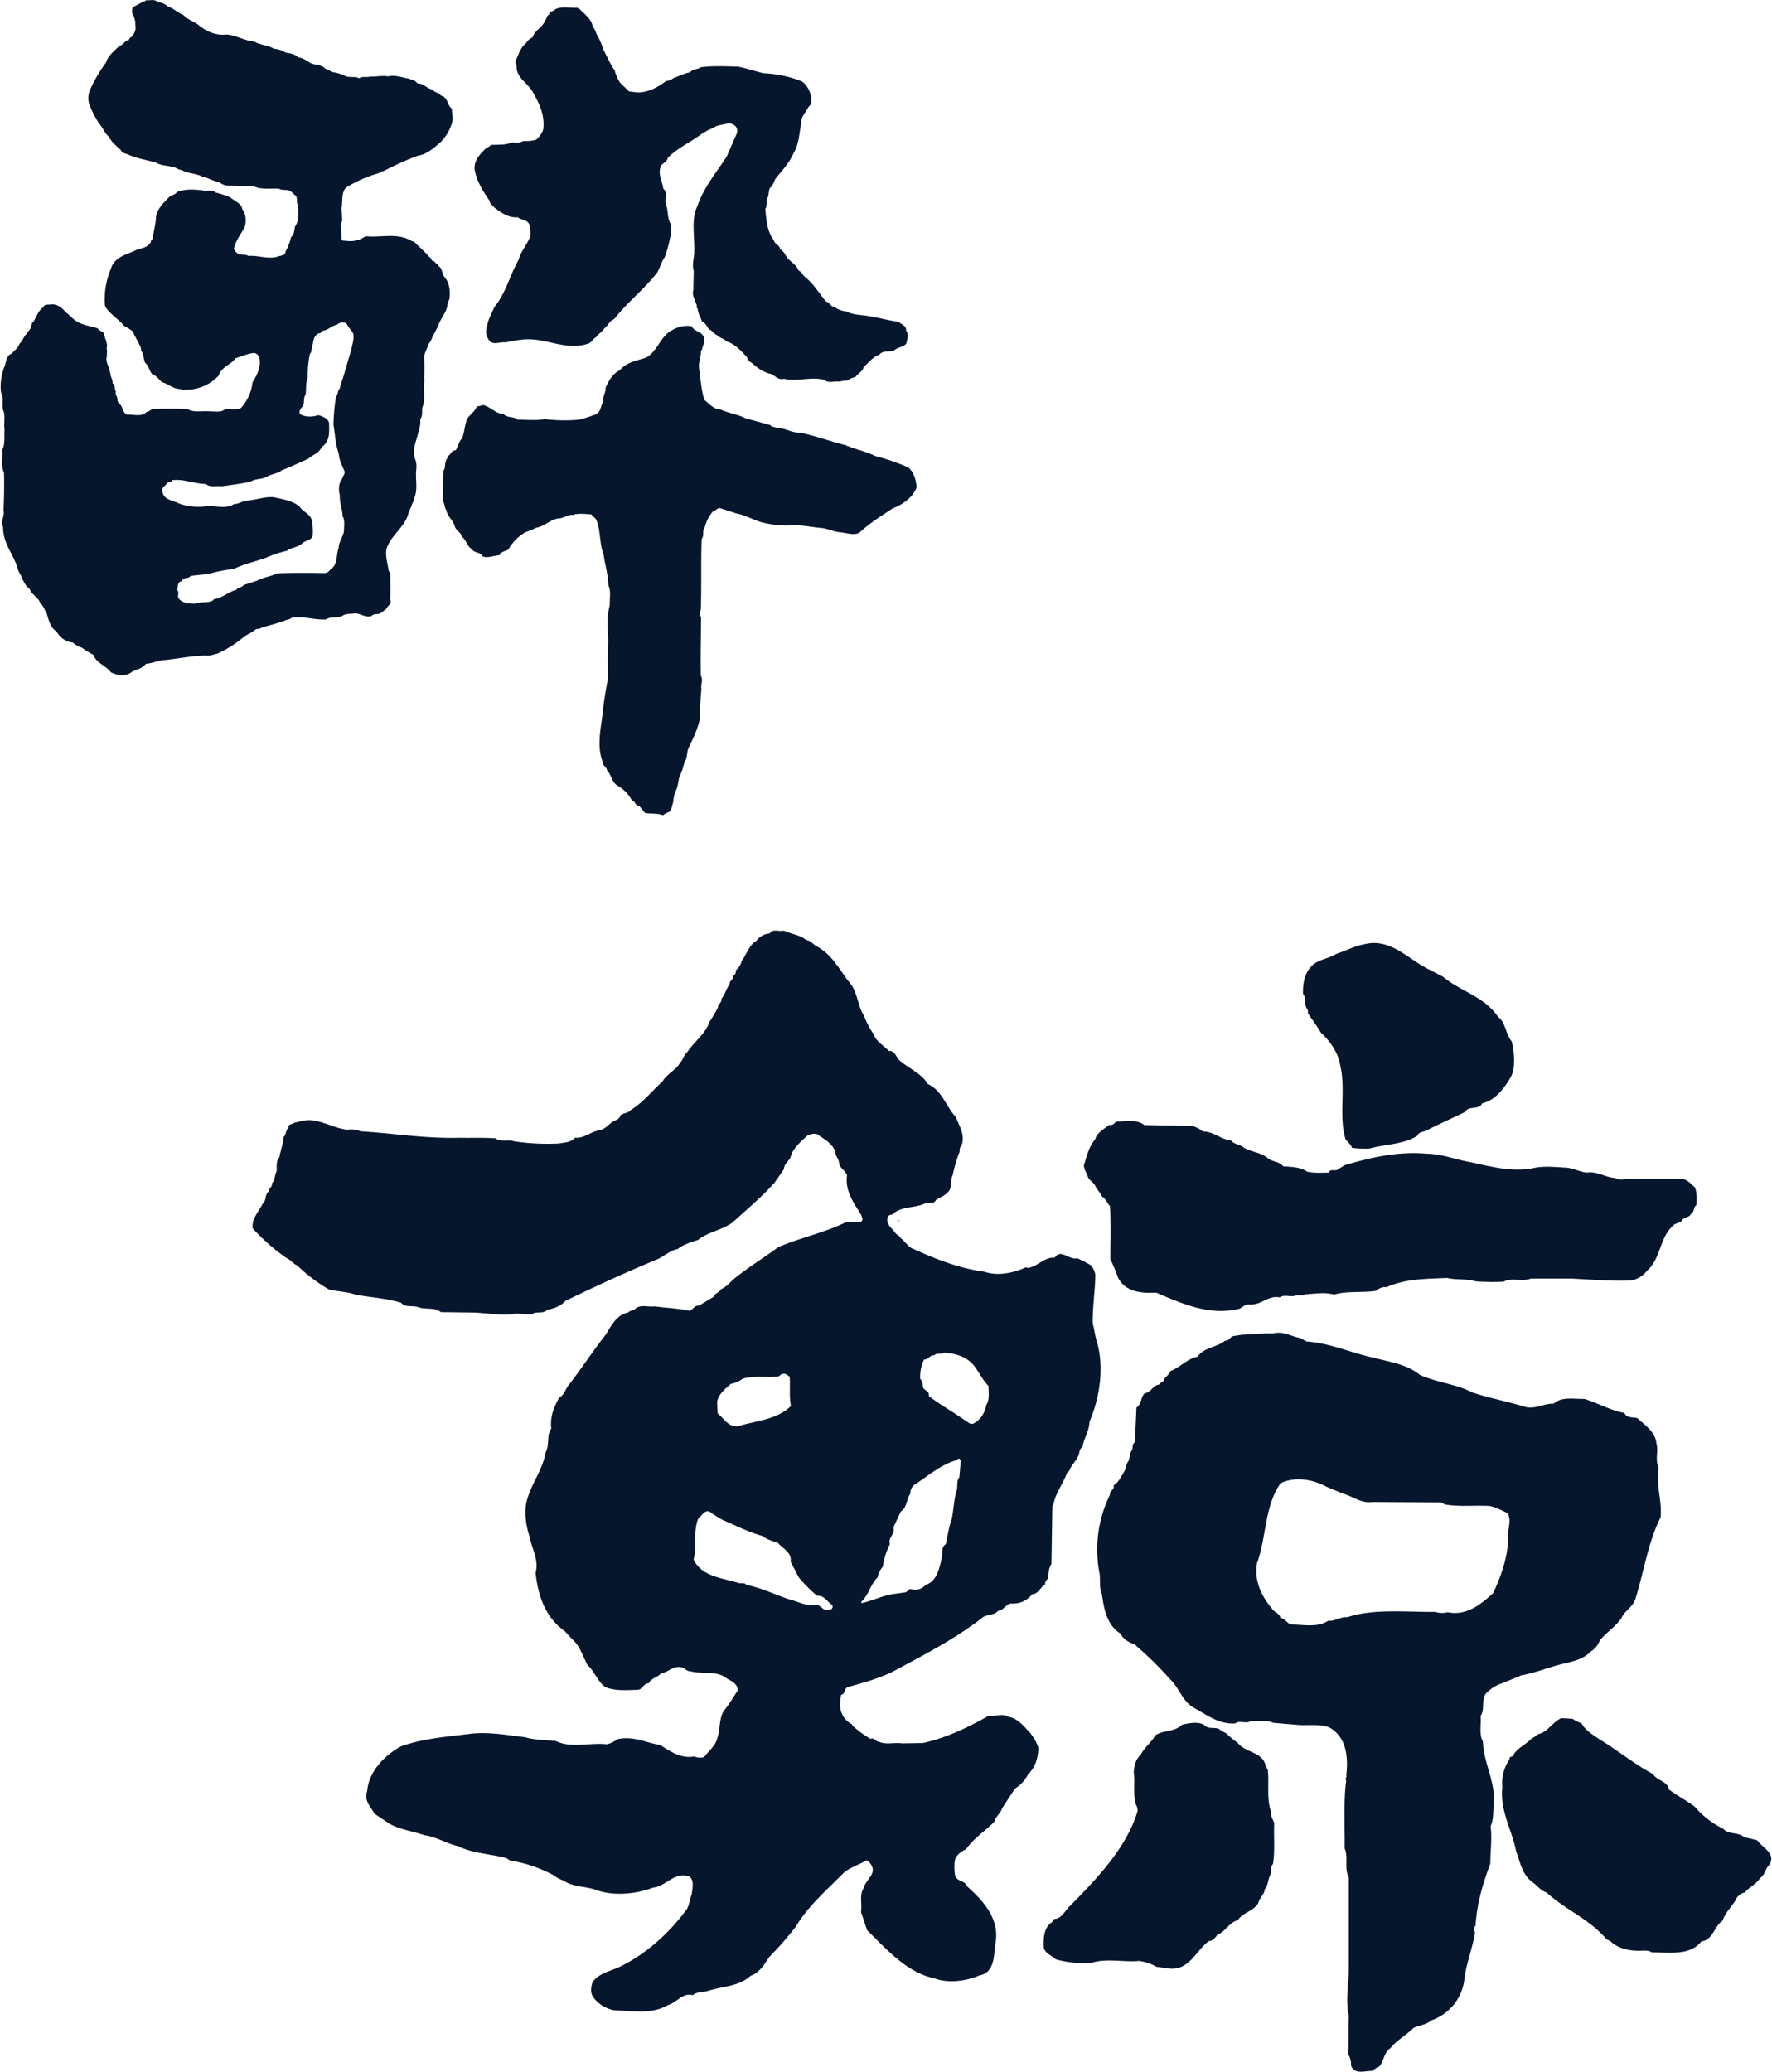 <svg id="レイヤー_1" data-name="レイヤー 1" xmlns="http://www.w3.org/2000/svg" viewBox="0 0 664 776"><defs><style>.cls-1{fill:#06162d;}</style></defs><title>symbol_suigei_1_nvy</title><path class="cls-1" d="M217.1,3.33c1.83,1.89,4.52,3.7,5,6.57a9.31,9.31,0,0,1,1.43,2.85,25.25,25.25,0,0,1,2.53,5.8c1.44,2.61,2.55,5.4,4.29,7.85a14.41,14.41,0,0,0,2.06,4.66l3.32,3.2,3.19.38c4,0,7.51-1.89,10.69-4.29a5.15,5.15,0,0,0,2.78-1.11c2.07-.71,4-1.8,6.19-2.13.87-1.34,2.79-1,4-1.9,4.53-.62,9.28-.34,14-.25,3.24.66,6.27,1.68,9.44,2.48a43.74,43.74,0,0,1,14.52,3.08A9,9,0,0,1,304,38.15c.14,1.1-1,1.57-1.35,2.51-1,1.76-2.62,3.35-2.46,5.65-.71,3.72-.8,7.77-2.77,10.94-1.5,3.56-4.29,6.59-6.83,9.68-.63,1.09-.87,2.6-2,3.39-.78,1.22-.32,3-1.18,4.07-.32,1.25.22,2.74-.64,3.8.39,4.19.64,8.47,3.17,11.74.25,1.49,2.13,1.75,2.37,3.32,1.5.88,1.93,2.38,2.94,3.65,1.44,1.42,3.33,2.46,4,4.47,1.19.38,1.5,1.66,2.46,2.42C305,106.41,307,110,309.58,113c1.43.15,1.57,1.9,3,1.9a8.84,8.84,0,0,0,4.61,1.74c2.68,1.51,6.11,1.2,9.11,1.91,3.49.55,6.91,1.5,10.32,2,1.19.88,3.15,1.58,2.93,3.4,1.1,1.28.41,2.95.15,4.46-.81,1.74-3.18,1.43-4.52,2.76-1.74.9-4.28-.16-5.64,1.68-2.37.71-4,2.94-5.93,4.67-.42,1.76-2.14,2.3-3.11,3.73a6.6,6.6,0,0,0-2.93,1.27,12.41,12.41,0,0,0-2.93.42c-1.83-.34-4.21.78-5.71-.64-5-1.38-10.14.79-15.16-.42-2.13.56-3.24-1.09-4.83-1.82-2.85-.54-5.16-2.28-7.29-4.2a3,3,0,0,1-1.74-2.13c-2.31-2.37-4.52-4.93-7.69-5.87-1-1.12-2.55-1.2-3.5-2.32-1.11-.38-1.66-1.59-2.69-2-1.11-.79-1.52-2.6-2.94-3.1-.62-1.57-1.5-3-1.66-4.84-.7-.4-.07-1.32-.58-1.81-.54-1.74-1.65-3.42-1-5.31-.08-2.38.15-4.52.08-7.12-.72-2.57.31-5,.23-7.48.16-5.52-1.26-11.89,1.21-16.81,2.3-6.76,7-12.37,10.94-18.42l3.8-8.7a2.69,2.69,0,0,0-.4-2.54,3.39,3.39,0,0,0-3.33-1.11c-1.75.49-3.82.54-5.31,1.75a10.74,10.74,0,0,0-3,1.48h-.31c-4.36,3.5-9.52,5.56-13.56,9.62-.25,1.81-2.64,2-2.78,3.8-.79,2.77.87,5.16,1.11,7.7,1.83,1.42.32,4,1,6,1,2.24.4,5.16,1.84,7.23-.1,1.74.23,3.64-.25,5.08a45.51,45.51,0,0,1-2.06,7.44c-1.27,1.68-1.66,3.83-2.77,5.63-4.68,6.18-11.35,11.25-16.1,17.47-1.83.63-2.29,2.44-3.73,3.47-.72,1.28-2.3,2.06-3.09,3.35-1.11.46-1.52,1.73-2.69,2.29-8.88,3.16-16.44-2.62-25.55-1.34a41.6,41.6,0,0,0-5.63,1c-2.07-.32-4.12.93-5.79-.32a5.53,5.53,0,0,1-1.19-5.87c.4-2.39,1.75-4.82,2.78-7.14,4.36-5.32,5.71-11.83,9-17.54.87-3.4,3.49-6,4.52-9.28-.24-1.9.33-4.43-1.82-5.4-1-.55-2.08-.62-2.95-1.34-3.55.32-6.26-1.75-8.89-3.71-.46-.8-1.72-1.26-1.64-2.39-2.48-3.56-4.85-7.31-5.63-11.57-.48-3.49,1.91-5.86,4.13-8.09a14,14,0,0,0,2.12-1.36c2.63-.07,5.48.09,7.78-.94,1.42.09,3,.26,4.12-.49a15.91,15.91,0,0,0,4.83-.47,8.59,8.59,0,0,0,2.7-3.89c.63-5.29-1.41-9.59-3.8-13.73-1.66-3.4-6-5.29-6.18-9.43.07-.87-.41-1.5-.48-2.36,1.19-2.31,1.81-5.08,4-6.76A5,5,0,0,1,199.57,14c.71-2.64,3.89-3.75,4.67-6.35.73-.57.49-1.82,1.52-2.15,0-1.52,1.74-1.11,2.3-2,2.46-1.28,5.56-.42,8.25-.59Z"/><path class="cls-1" d="M259.14,122.19c1.18,2.24,4.27,1.92,4.68,4.53l.15,1.59c-.64,1-.64,2.3-1.35,3.32.08,2.07-.8,3.73-.72,5.88.58,4,.8,8.41,2.07,12.3,1.81,1.49,3.65,3.57,6,3.57,2.85,1.34,6.33,1.74,9.27,3.24,3.07.87,6.35,1.76,9.43,2.61.48.82,1.76.57,2.48,1.12,3.16-.14,5.37,1.83,8.55,1.67,6,1.27,11.58,3.34,17.53,4.83.23.49,1,.17,1.35.57,3.08,1.18,6.49,1.89,9.43,3.41a80.57,80.57,0,0,1,12.37,4.26c2.22,1.93,2.79,4.61,3.11,7.38-1.44,4-5.41,6.57-9.06,8-4.27,2.82-8.5,5.42-12.35,9-2.24,1.26-4.85.06-7.23-.11s-4.35-1.24-6.66-1.57c-4.37-.34-8.64-1.43-13-.95a37,37,0,0,1-7.84-.78c-4.06-.64-7.46-3-11.43-3.76l-6.19-2c-1.1.07-1.58,1-2.61,1.29a13.82,13.82,0,0,0-3,5.85c-1.13,1.32-.09,3.15-1.19,4.43-.33,8.88,0,17.76-.33,26.65a2.46,2.46,0,0,0-.24,2.07l.32.47c0,7.37-.22,14.59-.08,22.06,1.05,1.57-.14,3.08.24,4.9a100.35,100.35,0,0,0-.48,10.72c-.78,4.13-2.61,7.76-4.37,11.48-.7,1.59-.37,3.56-1.34,5a28.31,28.31,0,0,0-1,3.32c-.63.8-.46,1.83-1.1,2.55-.48,1.79-.48,3.63-1.43,5.32a14.67,14.67,0,0,0-.88,4.25c-.55,1.1-.4,2.55-1.43,3.43a8.09,8.09,0,0,0-2.37,1.27c-2.07-.89-4.68-.39-6.74-.89-.79-.79-1.44-1.89-2.23-2.6-1.42,0-1.34-1.74-2.69-2.07a13.07,13.07,0,0,0-5.32-5.48c-2.31-1.35-2.31-4.19-4-5.78-.08-1.27-1.81-1.83-1.58-3.16-2.46-6-.56-13.1.06-19.21.42-4.59,1.44-8.95,2-13.47-.49-5.23.22-10.48-.09-15.7a28,28,0,0,1,.64-10.33c-.09-2.52.55-5.15-.48-7.36-.16-4.06-1.27-7.69-1.83-11.6-1.66-4.19-1-9.34-2.93-13.38l-1.74-1.67c-2.22-.16-5-.48-6.92.23-2.05-.23-3.32,1.27-5.22,1.27-3.09.38-5.33,3-8.42,3.49a26.25,26.25,0,0,1-4,1.66,17.15,17.15,0,0,0-6.43,6.5c-1.09.72-2.76.65-3.4,2.16-2.14.06-4.12,1.19-6.26.45-.8-1.72-3.11-1.25-4-2.67-1.84-1.13-2.07-3.42-3.81-4.76-.4-1.83-2.38-2.3-2.71-4.13-.7-2.15-2.77-3.56-3.1-5.81-.79-1-.46-2.42-1.34-3.31.25-4,0-7.47.25-11.43.87-.94.38-2.53,1-3.64-.17-.7.87-1,.55-1.75,1.27-.56,1.42-2.3,3-2.21,1-1.35,1.18-3.33,2.38-4.44,1-2.23,1-4.92,1.9-7.24,1-1.74,2.92-2.78,3.57-4.58.63-.48,1.58-.24,2.22-.78,2.94.47,4.68,3.24,7.84,3.39,1.11,1.12,2.7,1.12,4.15,1.43l1.25.69c3.34,0,6.91.42,10.07-.21a59.05,59.05,0,0,0,13,.21,64.79,64.79,0,0,0,6.27-2c1.91-1,1.74-3.33,2.77-5-.38-1.83,1-3.19.8-5,1.19-2.47,2.61-5.25,5.25-6.43,2.52-3.09,6.4-3.65,9.83-4.76,4.67-2.52,5.36-8.25,10.14-10.47A10.62,10.62,0,0,1,259.14,122.19Z"/><path class="cls-1" d="M142.16,64.8c.32-.74,1.19-.48,1.75-.79a110.62,110.62,0,0,1,12.6-5.66c3.41-.53,6-2.85,8.65-5.15a17.35,17.35,0,0,0,4.19-7.07c.57-1.74-.07-3.62,0-5.38-1.81-1.26-1.49-4.45-4.12-4.91-.62-1.26-2.38-1-3.17-2.3-2.14-.33-3.41-2.39-5.7-2.3-.65-1.2-2-1.2-3-1.74-2.54-.4-5.22-1.52-7.92-.88-2.24-.4-4.44.16-6.9.08-1.28.4-2.77-.24-3.89.64-1.34-.72-3.16-.32-4.76-.64A16.17,16.17,0,0,0,124.31,27a8.29,8.29,0,0,0-2.52-1.33c-1.69-1.92-4.78-1-6.44-2.76-1.11-.53-2.22-1.37-3.56-1.37-1.21-1.28-3-1.58-4.77-1.83a8.87,8.87,0,0,0-4.37-1.44c-2.13-1.33-4.83-1.33-7.05-2.53-1-.39-2.31-.32-3.26-.79-2.53-.63-4.92-2-7.69-2-4,.4-7.53-1.28-10.46-3.73-1.74-1.28-4-1.91-5.32-3.5-2.16-.94-3.81-2.54-6-3.33A6.74,6.74,0,0,0,59,.79C58-.49,56.25.29,54.84.06c-.24.17-.47.54-.88.4C52.6,1.24,51.1,2,49.67,2.77A7,7,0,0,0,49.53,5a7.84,7.84,0,0,1,1.19,4.59c.38,1.46-.33,2.63-1,3.84-.54.54-1.25.68-1.42,1.55-1.66.17-2,1.93-3.57,2.16-1.74,1.89-4.27,3.65-5,6.27A56.92,56.92,0,0,0,34,33.07a8,8,0,0,0-.55,6,40.48,40.48,0,0,0,3.79,7.36c1.42,1.52,1.9,3.44,3.5,4.7,1,2.05,2.84,3.5,4.59,5.14.48,1.26,2,1.19,2.94,1.74,3.33,1.44,7,1.93,10.39,3,1.66,1,3.88,1,5.7,1.44,1.44.08,2.37,1.19,3.81,1.26,2.3,1.37,5.31,1.17,7.63,2.45,2.13.4,4,1.67,6.19,2a7.43,7.43,0,0,0,2.77,1.34L95,69.7c2.87,1.5,6.28.71,9.6,1,1.19.78,3.34.06,4.29,1A4,4,0,0,1,110.34,73c1.53.47.41,2.85,1.45,4,0,2.69.38,5.62-1.21,7.79-.39,1.33-.24,3.11-1.5,4A20.45,20.45,0,0,1,107,94.21c-.09,1.75-2.15,1.42-3.4,2.05-3.66.78-7.07-.7-10.48-.39-1.11-.7-2.46-.31-3.72-.63-.65-.63-1.51-1.11-1.75-2.07.63-3,2.53-5.36,4-8,.71-2.13.56-5.14-.87-6.82-.32-2.28-2.85-2.92-4.37-4.37a36.84,36.84,0,0,0-5.69-1.89c-1-1-2.79-.64-4-.64-3.4-.55-7.21-.78-10.45.49-.65,1.18-2.23,1-3,2-2.07,2.09-4.6,4.54-4.84,7.64-.09,2.6-.88,5-1.2,7.61-.07.63-.77.79-.7,1.42-1,2.13-3.49,2.29-5.4,3-3.41,1.74-8.16,2.46-9.51,6.9a29.68,29.68,0,0,0-2.3,13.94l.4.81c1.75,2.6,4.83,4.35,6.66,6.74A22.13,22.13,0,0,1,49.6,124l3.1,6,.23,1.34c.87,1.34.87,3.11,1.44,4.53,1.42,1.11,1.56,3.25,2.83,4.42,1.6.41,2.38,2.09,3.65,2.94,1.67.34,2.95,1.52,4.54,2.06.39.32,1.1,0,1.49.48,1-.37,1.75.79,2.54.17a16.34,16.34,0,0,0,12.7-5.48,2,2,0,0,1,.62-1.34c1.43-2.08,4.05-2.79,5.47-4.92,2.4-.7,4.61-1.82,7.15-2a2.9,2.9,0,0,1,1.73,1.42c1,3.58-.79,6.82-2.45,9.59a17.2,17.2,0,0,1-4.28,9.53c-1.74,1-4,.39-6,.5-1.5,1.41-3.88.78-5.87.85-2.68-.31-5.77.56-8.09-.8a99,99,0,0,0-13.56,0,5.11,5.11,0,0,1-2.06,1.11c-1.66,1.82-4.83.8-7.29.87-1.36-.71-1.43-2.21-2.15-3.4-.55-.65-1.18-1.05-1.33-1.92.22-1.25-1-2-.56-3.41-.73-.87-.15-2.29-1.28-3,.16-1.45-.86-2.4-.79-3.74-.4-1-.56-2.06-.94-3s-.89-2.28-.33-3.3c-.23-1,.25-2.16-.17-2.95.64-2.06-.79-3.64-.92-5.55-.57-1-1.84-1-2.41-2-2.13-.74-4.43-1-6.48-1.91-2.23-.8-3.74-2.86-5.57-4.2-1.26-1.61-3.07-3.09-5.46-2.87-1,.17-2.56-.15-2.79,1-1.9,1.2-2.62,3.58-3.72,5.4-1,.64-.72,2.15-1.44,3-.3.72-1.11.81-1.11,1.59-1.27,1.09-1.5,2.78-2.77,3.73-.39,1.67-1.82,2.36-2.78,3.65-2.06.69-2.13,2.94-2.68,4.6a20.42,20.42,0,0,0-1.44,10c1,1.83.47,4.06.64,6.19,1.19,2.32.32,5.15.7,7.63-.21,2.69.33,5.4-.87,7.68.24,3.11-.54,5.86.66,8.58.15,4.66,0,9.51-.17,14.18.56,2.08-1.35,4-.16,6.2-.16,5.38,3.25,9.52,5.07,14.2a12.89,12.89,0,0,0,1.65,4c.81,1.83,1.54,3.79,3.26,5,.64,2.06,3.26,3.08,3.9,5.22,1.26,1,1.58,2.52,2.46,3.89.79,2.54,1.27,5.23,3.72,6.82a7.86,7.86,0,0,0,6.11,4.12,8.67,8.67,0,0,0,3.34,1.9,29.69,29.69,0,0,0,4.37,2.7c1,3.1,4.58,3.88,6.48,6.51a14.2,14.2,0,0,0,3.5,1.1,6.06,6.06,0,0,0,4.6-1.4c1.74-.73,3.8-1.21,5.07-2.88,2.3-.17,4.2-1.11,6.42-1.35,5.33-.47,10.49-1.66,16.1-1.74,1.37.25,2.79-.47,4.21-.71a41.61,41.61,0,0,0,10.23-6.53L94,237c1-.32,1.59-1.65,2.94-1.41,3.32-1.44,7-1.9,10.38-3.4a4,4,0,0,0,2-.8c4.43-.79,8.31.87,12.76.63,1.66-1.19,4.2-.39,6.1-1.29,1.27-.91,2.77-.78,4.3-.91,2.52-.42,4.19,1.73,6.72.91.72-.91,2.06-.6,3.17-.91l2.38-1.75c.4-1.2,2.4-2,1.42-3.6.41-3.15-.06-6.42.17-9.57l-.71-1.12c-.31-2.71-1.35-5.41-.8-8.18,1.51-5.08,7.15-8.31,8.26-13.54.56-.72.48-1.67,1.1-2.32.08-1.27,1-1.88,1-3.18,1.53-3.15.33-7.21.81-10.92a8.23,8.23,0,0,0-.64-4.22c-.87-3.47.71-6.26,1.36-9.43a12.19,12.19,0,0,0,.77-5c.87-1.09.65-2.92.72-4.27,1.28-2.79.4-6.48.72-9.53a2.7,2.7,0,0,0,0-1.57,53.16,53.16,0,0,0,0-7.14c-.09-2.14,1.11-3.72,1.67-5.64a7.48,7.48,0,0,0,1.5-2.94c.79-1,1.27-2.45,2-3.54.73-2.8,3-4.94,3.5-7.72a5.27,5.27,0,0,1,.77-2.44c.42-3,.17-6-1.65-8.25-1.19-1.21-.95-3.58-2.22-4.14-.15-.29-.4-.47-.47-.78-.25,0-.56-.08-.56-.33-.32-.15-.47-.56-.72-.8h-.23c-1-.14-.88-1.5-1.9-1.8-1.19-1.74-3.66-3.65-5.34-5.48a11,11,0,0,1-2.28-1c-4.91-2.24-10.4-.63-15.71-1.11-1.26.22-2,1.43-3.33,1.26-1.41.88-3.8.48-5.71.33-.54-.48,0-1.59-.4-2.28.09-1.67-.64-3.67.4-5.12L128,77.94c.47-2.52-.16-5.54,1.58-7.62A47.52,47.52,0,0,1,142.16,64.8Zm-12,56.86c.56,1.43,2.31,2.45,2.31,4.12.08,1.91-.57,3.47-.81,5.22-1.34,4.1-2.38,8.41-3.8,12.55-.41.95-.33,2-1.11,2.76-.09,1.27-.87,2.17-1,3.32a75,75,0,0,0-.79,9.55c.65,3.56.71,7.36,2,10.7.08,2.46,1.27,4.51,2.14,6.64.24,1.21-.71,1.75-.87,2.79-1.42,1.67-1.42,4.29-.87,6.29-.17,2.75,1,5.22,1,7.74,1,1.5.48,3.74.55,5.57-.41,2.2-1.91,4-2,6.25-1,2.7-.24,6.44-3.1,8.09a2.76,2.76,0,0,1-2.22,1.43c-5.86-.15-11.74-.15-17.68.08-2.06,1-4.45,1.35-6.43,2.22s-4,1.43-6.11,2.13c-.79,1-2.07.8-2.87,1.83-2.28.56-3.89,2-6,2.78-.72.78-2.14.16-2.71,1.18-2,1.1-4.37.34-6.58,1.2-2.37,0-4.92-.1-6.34-2.06-.48-.95.47-2.31-.48-2.94.23-1.26.09-3.17,1.66-3.41.64-1.67,2.55-.71,3.42-2l6.66-.71a49.63,49.63,0,0,1,9.43-1.83c3.89-2,8.25-2.78,12.23-4.3a42.27,42.27,0,0,1,7.69-2.54c1.81-1.34,4.37-1.26,6-3,1.19-.9,3.33-.94,3.72-2.79a25.65,25.65,0,0,0-.22-5c-.25-2.87-3.26-3.6-4.77-5.81-2.61-2.21-6.27-2.68-9.59-3.48-3.8-.25-6.67,1.1-10.39,1.27-1.58.33-2.87,1.27-4.61,1.34-3.09,2-7.06.39-10.71.82a21.4,21.4,0,0,1-9.66-1c-2.38-1.28-6.19-1.36-6.43-4.91-.16-1.43,1.36-1.77,1.74-2.79.56-.63,1.59-.15,2-1.11,4.36-.56,8.32,1.42,12.61,1.42,1.5,1.43,4,.56,5.86.87,3.66-.47,7.22-1,10.8-1.67,1.73-1.32,4.43-.77,6.26-2,1.6-.73,3.16-1.14,4.75-1.69l.56-.56c3.42-1.27,6.74-2.92,10.07-4.34,1.83-1.68,3.73-1.92,4.76-3.89.56,0,.39-.72.95-1,2.38-2.15,2.22-5.08,2.14-8.34-.16-1.89-2.45-2.69-4-3.16-2.15.7-5.07.86-7-.48-.4-1.33.62-2.2,1.34-3.09.4-1.35,0-2.93.87-4.21.25-2.07,0-4.44.79-6.35a39.51,39.51,0,0,1,.8-8.79c.87-.81.45-2.07.94-2.93V129h.15c.25-2,.72-3.66,2.47-4.21.71.15.86-.79,1.43-.94,2-.25,3.33-2,5.07-2.14C127.15,120.71,129.3,120.22,130.18,121.66Z"/><path class="cls-1" d="M540.7,365.84c6.58,5.5,15.59,7.45,20.61,15,3,2.15,2.78,6.49,5.17,9.24.95,4.31,1.68,10.46-.84,14.15-2.39,3.95-5.65,8-10.2,9-1.31,2.73-5,.69-6.61,3.34-4.66,2.27-9.59,4.41-14.28,6.84-1.19.59-3.11.59-3.45,2-5.28,3.33-12,3.11-18,4.8a38,38,0,0,1-6.49-.27c-.38-1.28-1.69-2.24-2.4-3.21-2.63-8.66.1-18.49-1.92-27.24-.71-4.94-3.59-9.25-7.34-12.72-1.42-2.4-3.25-4.91-4.91-7.32.38-1-.46-1.66-.71-2.51-.6-1.55.12-3.48-1.07-4.68-.12-4.55.83-9.71,5.63-12.11,2.27-1.08,4.81-1.57,6.84-2.88,3.48-1.09,7-3,10.54-3.6,10-2.52,16.67,6,24.71,9.7Z"/><path class="cls-1" d="M428.77,421.38l18.12.36a12.2,12.2,0,0,1,3.84,2.06c4.08,0,6.72,3,10.54,3.35,1.21,1.58,3.37,1.44,4.69,2.62,2.89,1.81,6.6,1.81,9.33,4.21,1.83,1.3,4.2,1.09,5.53,2.88,3.25.25,6.49.25,9,2,2.76.61,5.28.36,8.15.36.36-1.68,2.39-.36,3.35-1.2l2.54-1.58c9.69-2.84,19.67-5.26,30.84-4.3,5.88.14,11,2.27,16.66,3.24,7.32,1.56,15.11,3.72,23.14,2.16,3.48-.84,7.8-.47,11.64-.22,3,0,5.53,1.54,8.4,1.9,4.08-.61,6.94,1.82,10.67,2,1.92,1.08,3.24.35,5.39.24l19.09.11c2.4-.11,3.95,1.93,5.4,3.14.83,1.89.72,4.44.59,6.72-1.32.71-.59,2.5-2,3.12-.36,1.32-2.16,1.32-3.12,2.15-.59,1.32-2.16,1.32-3.12,1.92-5.75,4.66-4.89,12.7-10.29,17.37a9.79,9.79,0,0,1-5.9,3.61c-7.68.36-15.24-.36-22.54-.71h-15c-3.38,1.31-7.21-.49-10.34,1.19a95.14,95.14,0,0,1-10.29-.12c-3.37-1.07-7.59-.48-10.82-1.3-7.78.33-16,.33-22.68,3.48a4.05,4.05,0,0,0-3.69,1.3c-5,.85-11,0-16,1.45-3.58-1-7.29-.26-10.77-.12-1.06.81-2.75.12-3.94.6-2.06.47-4-.6-5.68.59-4.2-.94-6.93,3-11.27,2.65-1.42-.25-2.49.93-3.7,1.55-11.16,2.87-21.71-1.92-31.3-6-5.41.34-11.63-.25-14.3-5.66a63.85,63.85,0,0,0-2.85-6.83c0-7.07.23-12.95-.13-19.91-1.09-1.07-1.55-2.75-3-3.59-.73-1.58-1.92-2.64-2.63-4.19-.86-1.47-2.76-2.16-2.88-4a9.59,9.59,0,0,1-1.32-3.35c1.08-3.49,1.9-7.2,4.31-9.94.6-2.54,3.48-3.86,5.27-5.42,1.09.49,1.94-.58,2.54-1.18C421.82,420.06,425.89,419.12,428.77,421.38Z"/><path class="cls-1" d="M337.14,457c-.12.1-.36.21-.24.35-.23.12-.23-.14-.37-.25C336.67,457.12,336.9,457,337.14,457Z"/><path class="cls-1" d="M621.53,549.73c-1.45-2.9,0-6.12-.83-9-.36-4.43-4.33-6.92-7.19-9.58-1.69-.36-4.1,0-4.8-1.91-5.4-1-10-3.74-15-5.27-4,.12-8.43-1-11.51,1.79-3.48-.12-6.5,1.94-10.22,1.32-6.74-2.05-13.67-3.36-20.25-5.51-6.27-3.25-13.44-3.73-19.68-6.6-4.94-4-11.17-4.8-17.06-6.36-8.62-1.83-16.41-5.52-25.4-6.15l-2.41-1.3c-3.36-.59-6.47-2.74-10.21-1.69-4.42-.09-7.55.27-11.88.5l-3,.48c-1.23.37-1.58,1.9-3,1.69-3.11,2.61-7.79,2.38-10.31,6-3.84.73-6.6,4.08-10.18,5.39-.37,1.57-2.55,2.29-2.65,4-.72,0-1.2.74-1.69,1.1-2.39.35-2.87,2.87-5.27,3.23-1.69,1.45-1.08,4.07-3.13,5.36l-.6,13c-.94.59-.83,1.69-.94,2.64-1,1.32-.86,3-1.48,4.43-.79,1-.93,2.39-1.4,3.61-1.21,1.91-2.17,4.31-4.21,5.52.71,1.34-1.57,2-1.32,3.49a46.54,46.54,0,0,0-4.08,28.42c.72,2.76-.11,6.14,1.08,8.77.71,5.38,1.91,11.73,6.95,14.75,1,2.15,3.25,3.35,5.29,4.07A138.18,138.18,0,0,1,438.49,629c3.37,3.19,4.32,7.67,8.4,10.4,5,2.66,9.6,6.51,15.95,6.13,1.68-1.31,4.08.26,5.63-.83,2.89.13,6-.6,8.65.59l8.52.72c4.07.47,8.62-.48,12.46,1,6.36,3.49,7.2,10.93,6.36,18,.48.71-.84,1.2,0,1.78-1.07,8.17-.49,17.06-.59,25.55,1.43,3-.25,7.68,1.55,10.81v35.51c-.23,5.28-1.19,11.05,0,16.3-.23,4.81,0,9.6-.23,14.52a7,7,0,0,1,1.06,4.2c1.34,3.48,5,1.93,7.92,2a10.05,10.05,0,0,1,2.52-1.54c1.94-1.93,1.79-5.38,4.33-7,2.28-2.88,5.87-4.79,8.63-7.55,2.29-1.08,4.81-1.19,6.72-2.86a18.53,18.53,0,0,0,12.36-15.36c.71-6.14,3-11.28,3.95-17.41-.24-.95-.61-2,.23-2.61.48-8.31,2.77-16,5.54-23.3,0-4.79.71-9.36.11-14.06,1.2-2.49.86-5.62,1.2-8.51.59-8.5-3.83-15-4.08-23.14-1.55-2.76-.59-6.45-.85-9.72,1.81-2.51-.1-6.46,2.41-8.75a15.2,15.2,0,0,1,5.52-3.37c2.27-.95,4.92-1.91,7.31-3,5-.84,10-2.88,14.77-4.12,3.94-.92,8.38-1.75,11.25-4.79a8.27,8.27,0,0,0,3.36-4.08c2.29-3,5.9-5.12,8.17-8.49,1.09-2.65,4.2-4.07,5.15-7,3.24-10.19,4.69-21.12,9.48-30.7C622.86,561.83,620.34,556,621.53,549.73ZM565.16,577c-.48,7.22-2.77,13.56-5.65,19.71-4.68,4.3-10.07,8.61-17,7.17a9,9,0,0,1-4.79-.14c-10.32.14-23-1.31-32.87,2-2.66-.24-4.56,1.58-7.2,1.33-3.84,2.64-9.12,1.42-13.68,1.42-1.69-.32-2.3-2.25-4.18-2.49-.28-1.82-2.3-2-3.13-3.47-4.08-4.8-6.72-10.46-5.65-17,3.59-9.72,2.78-21.46,8.88-30,5.63-2.65,12.34-1.33,17.39,1.45l6,2.48c3.6,1,6.84,3.72,10.91,3.13l25.93.14,1.41.82c5.55.87,10.82.25,16.33.5,2.64.37,4.69,1.66,7.09,2.72C566.71,570.1,564.44,573.36,565.16,577Z"/><path class="cls-1" d="M293.71,348.57c2.76,1.32,6,1.57,8.53,3.6,1.79.14,2.49,1.82,4.06,2.4a21.67,21.67,0,0,1,6.84,6.36c1.8,2.14,3.24,4.68,4.91,6.73,3.36,3.61,3.13,8.75,5.65,12.71a33.64,33.64,0,0,0,3.71,7.07c.86,2.65,3.84,4.21,5.66,6.22,1.91-.33,2.74,1.93,3.6,3.16,3.47,3.23,8.61,5.12,11,9.21,5.39,2.4,6.85,8.52,10.43,12.24,1.32,3.37,3.7,6.84,2.17,10.91-1,.74-.36,2-1,3a55.7,55.7,0,0,0-2.28,8c-1,1.79-.12,4.45-1.56,6.13s-3,2-4.68,3.12c-.71,1.68-2.89,1.05-4.08,1.32-4,1.9-9.1.93-12.35,4.21a1.56,1.56,0,0,0-1.68,1c-.85,2.5,1.55,3.95,2.77,5.74.57.84,1.79,1.19,2,1.95,1.68,1.29,2.41,2.72,4.08,3.81,8.76,3.95,17.5,7.56,27.34,8.87,5.17,1.8,11.18.38,15.72-1.69l.37.27c3.84-.27,6.1-4.09,10.31-3.86,2.29-3.45,5.28.95,8.51.25a47.78,47.78,0,0,1,5.05,2.63,7.82,7.82,0,0,1,1.67,3.6c-.12,6.1-1.09,12.25-1,18.11.46,1.81.83,4.1,1.32,6.12,3.24,10,1.3,21.84-2.54,30.82-.1,3.5-2.05,6.15-2.62,9.37a3,3,0,0,0-1.2,2.15c-.49,2.65-2.9,4.31-3.74,6.83l-.82.72c-1.45,4-4.31,7.55-5.17,12l-.35.37-.35,21.81c-1.08,1.58-1.08,3.61-1.34,5.53a2.72,2.72,0,0,0-1.07,2.14c-1.8,1-2.41,3.51-4.8,3.62A9,9,0,0,1,379,600.6c-2.05.11-3,2.73-5,2.73-1.23,1.59-3.74,1.35-5.53,2.3-10.67,8.39-22.66,14.4-34.2,20.64-5.27,2.51-11,4.09-16.67,5.65-1.33.69-.85,2.62-2.39,2.87-.49,2.14-.73,5,.22,6.94a7.63,7.63,0,0,0,3.85,4.1l.12.47a36.64,36.64,0,0,0,6.84,5c1.31-.7,1.92,1.08,3.12,1.08,2.51,1.22,5.89.16,8.62.61l7.83-.13c8.85-1.91,16.9-5.87,24.69-10.2,2.5.37,5-1.07,7.32.37,3.46.49,5.76,3.47,8.15,6a17.77,17.77,0,0,1,3.11,5.53c0,3.81-1.18,7.54-3.83,10a13.24,13.24,0,0,1-4.91,5.36l-4.8,7.33c-.5,1.8-2.54,3.25-3,5.17-3.6,3.59-7.55,6-10.55,10.21-1.8.83-3.59,2.15-4.18,4.06a19.81,19.81,0,0,0,.11,6c1,2.27,3.7,1.58,4.44,3.83,5.87,5.26,12,11.78,10.78,20.63-.83,4.8-.13,11.65-6.11,12.74-5,2.15-11.74,3.11-17,1.06-8.27-1.67-15-7.91-21.11-14l-4-4-2.28-6.76c.48-3.09-.72-6.37,1-9,.6-3,4.69-5,3-8.37a4.68,4.68,0,0,0-1.93-2.05c-2.76,1.69-5.77,2.49-8.41,4.57-6.35,6.45-13.54,12.59-18,20.17a121.28,121.28,0,0,1-10.07,11.51c-1.69,2.62-3.73,6-6.95,7-4.33,4.07-10.68,3.94-16.2,5.74-1.79.47-3.95.25-5.51,1.56-3.84-1.09-6,2.86-9.38,3.73-5.75,3.47-13.07,2.16-19.91,1.93a12.59,12.59,0,0,1-7.9-4.81c-1.2-1.56-1-4.08-.25-5.89,2.28-3,5.87-3.83,9.11-5.14,10.08-4.59,19.33-12.73,26.16-22.1.95-1.67,1.07-3.71,1.81-5.51.22-2.17,1.18-5.61-1.21-6.81-5.52-1.58-8.4,3.81-13.32,4.31-6.23,2.4-14.63,3.23-21.12.94-4.07-1.55-8.76-1.07-12.35-3.57a11.31,11.31,0,0,1-3.6-1.93A51.36,51.36,0,0,0,192,697c-1.19.1-1.8-1.09-2.86-1.2-5.88-1.45-12.25-1.68-17.53-4.32-4.31-.95-8-3.48-12.59-4.09-4.68-1.68-10-2.14-14-4.91l-4.67-3.12c-1.44-2.62-4.07-4.92-2.76-8.51.59-7.21,6.24-13.09,12.48-16.67,8.5-3.12,18.1-3.72,27.34-4.91,6.84-.5,12.95.7,19.31,1.41,3.61,1.09,7.68,1,11.64,1.46,5.63,2.76,12.84.48,19.07,1.2a11.56,11.56,0,0,0,4-1.93c6-1.32,10.67,1.43,15.95,2.17,3.84,2.51,7.8,5.18,12.72,4.32a5.9,5.9,0,0,0,3.72.25c1.8-2.4,4.32-4.22,5-7.22,1.21-3.34.48-7.56,2.64-10.43,1.93-2.27,3.35-4.91,5-7.32,0-2.54-2.41-3.49-4.2-4.57-3.59-3-9.23-1.41-13.43-2.62-1.09.1-1.94-.72-2.65-1.22-3.59-1.44-5.52,1.57-8.51,2.05-1.33,1.58-3.73,1.68-4.56,3.7-2-.2-2.15,2.32-4.19,2.41-4.2.13-8.65.5-12.12-1.05-3-2.19-4-5.89-6.6-8.18-1.8-3.24-2.76-7-5.51-9.46-1.09-1.09-2-2.07-3-3.24-7.43-5.17-10.07-13.44-11-21.86,1.31-4.76-1.32-8.87-2.17-13.29-1.43-4.45-2.4-9.94-.82-14.75,1.79-5.88,5.74-10.81,6.7-17,1.67-2.76.25-6.36,2.17-9-.5-4.29.95-8.13,3-11.61,1.91-1,2.28-3.23,3.59-4.8,4.8-6.11,9.11-12.83,13.93-18.93,2-3.36,4.07-7.34,8.28-8.14.46-.64,1.53-.73,2.39-1.1,1.91-2.17,4.92-.87,7.67-1.21,4.2.62,8.75.71,12.95,1.67,1.44-.46,1.8-2.14,3.48-1.91l5.64-3.38c.36-1.41,2.29-1.55,2.65-2.86,1.9-.58,3.48-2.64,4.91-3.83,5.39-4.34,11-7.79,16.56-11.85,8.38-3.63,17.51-5.43,25.66-9.51h5.16c1.32-.49.47-1.56.36-2.41-2.75-4.55-6.24-9-5.4-15-.71-2-2.64-2.51-3-4.67-.12-1.67-1.44-2.54-1.44-4.32-1.1-2.76-3.59-4.31-6-5.88-1.08-1.19-3.12-.6-4.31-.12-2.42,2.3-5.64,4.79-6.49,8.42-.84,1.53-2.4,2.39-2.4,4.28L290.23,443c-4.92,5.49-10.43,10.06-15.7,14.86-4.1,3-9.13,3.48-13,6.6-2.65.84-5.52,1.68-7.57,3.38-2.75.45-4.92,2.61-7.57,3.81-11.61,4.79-23.13,10.08-34.53,15.61-1.78,2-4.32,2.85-6.83,3.34-1.44,1.69-4.2.36-5.75,1.69-2.65.11-5.16-.6-7.93,0-5.15.36-10.2-.69-15.34-.69l-10.82-.14c-2.27-1.94-5.85-.86-8.38-1.83-2.16-.81-4.93.28-6.49-1.66-5.39-1.68-11.27-2-17-3-3.12-1.19-6.84-1.19-10.07-2a62,62,0,0,1-11.89-9c-1.55-.59-2.5-2.16-4.18-2.88a75.71,75.71,0,0,1-12.49-11c-.48-3.61,2.28-6.23,3.73-9.23,1.55-1.21.69-3.47,2.27-4.57,0-1.21,1.45-1.67,1.19-3,1.2-1.2,1-3.21,1.81-4.68,0-1.66-.24-3.81,1-5.14.38-2.51,1.45-4.92,1.57-7.58,1-.92.85-2.74,1.91-3.56-.34-1.44,1.19-1,1.81-1.68,2.52-.6,5.15-1.57,8-.86,4.33.74,7.57,2.76,12.13,3.36a8.91,8.91,0,0,1,5,.59c12.35.73,24.13,2.76,36.84,2.42,4.55.11,9.22-.12,13.77.21,1.82,1.58,4.82.27,6.87,1.11a86.22,86.22,0,0,0,16.65.84c2.16-.37,4.81-.37,6.14-2.16,3.82.21,6.11-2.42,9.57-2.88,2.06-.59,3.13-2.18,4.69-3.13,1-.73,2.52-.82,2.76-2.27,1.06-1.19,2.89-.71,4-2.15,4.45-2.65,8-7.21,11.88-10.68,1.44-2.66,5.26-4.41,6.71-7.19,1.09-1.08,1.2-2.65,2.41-3.61,2.87-4.3,6.83-6.82,8.52-11.62a53.59,53.59,0,0,0,3.13-5.29c-.15-1.18,1.55-1.79,1.3-3.23,1.33-1.57,1.81-3.85,3.12-5.54-.37-1.18,1.56-1.56,1.09-2.87a2.29,2.29,0,0,0,1.2-2.28,6.36,6.36,0,0,0,2.15-3.46c1.92-2.53,2.76-6,5.52-7.56a6.8,6.8,0,0,1,5-2.76C289.39,347.73,292,349.06,293.71,348.57Zm60,158.09c-1,.85-2.77-.12-3.59,1-1.58-.26-2.28,1.67-3.86,1.56a14.72,14.72,0,0,0-1.43,7.29c1,.87.84,2.17,1.09,3.27.6,1.08,2.51,1.44,2.13,3.11,4.33,3.34,9,5.88,13.48,9.08,1.05.39,1.66,1.58,3,1.33,2.88-1.33,4.44-3.92,5.06-7.07,1.3-2,.83-4.53.83-7.07-2.16-2.28-3.24-4.55-4.92-6.95C362.69,508.22,358.24,506.91,353.69,506.66Zm-60.1,7.93c-.84-.13-1.32.71-2,1-4.57.48-8.88-.48-13.33.84a11.48,11.48,0,0,1-4.43,1.92c-2,1.81-4.69,3.83-5.15,6.84l.22,4.21c2.18,1.67,4.09,5.37,7.69,4.78,6.72-2,14.52-2.42,19.78-7.55-.71-3.35-.23-7.55-.47-11C295.14,515.18,294.56,514.46,293.59,514.59Zm65.14,32.24c-5.89,1.57-10.55,5.65-15.59,9a3.75,3.75,0,0,0-2,3.59c-1.57,2.05-1.2,5.27-3.61,6.74l-2.76,5.9c.74,2.63-2.14,3.82-1.32,6.33a25.83,25.83,0,0,0-2.64,8.4,8.91,8.91,0,0,0-2,4.08c-2.63,2.41-3.23,6.47-6.11,9.12l.12.47c4-.83,7.42-2.64,11.51-3.35l5.05-.71c.6-.25,1.06-1.21,1.91-1.21a5.1,5.1,0,0,0,5.52-1.56c4.08-1.21,5.17-6,6-9.85.6-1.92-.36-4.2,1.58-5.39.7-3,1.05-6.12,2.15-9.12.83-3.6.83-7.55,1.92-11,.48-1.57-.13-3.69,1-4.93l.49-5.64C360.41,547.12,359.07,545.52,358.73,546.83Zm-92.38,19.69c-2.15-1.55-3.22,1.2-4.67,2.18-2,4.56-.58,10.56-1.79,15.48,3.12,6.34,10.54,6.82,16.55,8.64,1,.47,2.51-.28,3.23.82,5.52,1.07,10.44,3.48,15.6,5.27,3.47.84,6.72,2.76,10.56,2.28,1.91-.12,2.39,2.51,4.8,1.69a1.12,1.12,0,0,0,1.18-1.69c-1.78-1.19-3-3.72-5.62-3.46a54.72,54.72,0,0,1-6.85-6.85c-1.07-1.92-1.93-3.82-3.1-5.89.59-3.58-3.12-5-4.93-7.28a14.4,14.4,0,0,1-5.75-2.44c-5.17-1.41-10-3.95-14.87-6A49.17,49.17,0,0,1,266.35,566.52Z"/><path class="cls-1" d="M589.27,643.78a12.14,12.14,0,0,0,3.36,1.68c1.42,2.74,4.3,4.31,6.71,6,6.95,4.22,13,9.23,20,13,1.67,2.62,5.51,2.62,6.08,5.86,3,2.17,6.63,4.2,9.63,6.36a32.67,32.67,0,0,0,10.67,8.29c1.92,2.26,5.63,1.18,7.78,3.11l4.93,1.19c2.15,3,7.2,4.93,4.56,9.26-1.56,1.32-1.56,3.83-3.48,4.9-1.44,2.4-4.09,3.36-5.65,5.39a5.11,5.11,0,0,0-3.72,3.25c-1.54,2.42-3.81,4.56-4.65,7.34-3.27,2.14-3.5,7.18-7.95,7.76-4.19,5.41-12,4.1-18.59,4.1-1.68-1.08-3.58-.5-5.39-.61-4.07-.12-7.43-1.06-10.3-3.71l-1.19-.5c-6.72-7.91-15.24-10.9-22.57-17.63-2-.59-3.37-2.4-4.92-3.6-4.18-2.78-4.9-7.65-6.47-11.86-1.55-8-6.13-15.12-5.16-24A15.51,15.51,0,0,1,565.64,659c-.25-.81.59-1,1.2-1.2,1.57-3.13,5-4.33,7.31-6.83,1.09-.25,1.56-1.33,2.65-1.54,3.23-.86,5.14-4.56,8.25-5.89Z"/><path class="cls-1" d="M456.61,647.49a13.07,13.07,0,0,0,2.88,1.7,24.79,24.79,0,0,0,4.19,3.47c3,4,9.37,3.35,10.56,8.63l.84,1.68c.58,5.17-.59,11,1.31,15.81-.36,1.7.73,2.78,1.08,4.09-.24,5.3.36,10.69-.49,15.38-1,.82-.46,2.48-.84,3.72-1.06,1.8-.85,4.17-2.26,5.72l-.11.86c-.62,1.56-1.93,2.63-2.28,4.31-1.84,3-5.76,3.48-7.7,6.38-3.12.72-4.67,4.41-7.55,5.36-.7,1-1.82,2.43-3.24,2.43-4.42,3.22-6.83,9.69-12.83,10.31-2.28.25-4.55-.47-6.72-.62a17.41,17.41,0,0,0-6.7-2.24c-5.41.57-12.13-1.1-17.65.71a38.89,38.89,0,0,1-13.55-1.34c-1.55-1.56-3.84-2-4.45-4.42-.11-3.38,0-6.73,2.4-9,.84-.36,1-1,1.57-1.67,2.88-.11,4-3.24,6-5,10.31-10.45,21.12-21.81,25.19-35.37a4,4,0,0,0-.6-2.41c-1.19-3.83-.23-8.14-.83-12.24.22-2.39.71-4.88,2.64-6.46,1.2-2.64,4-4.66,5.51-7.33,3-2,7.31-1.19,9.94-3.94,2.79-.62,6.84-1.55,9,.69C453.25,647.49,455.18,647,456.61,647.49Z"/><path class="cls-1" d="M369.39,736.37c0,.35-.59.5-.81.85A6.91,6.91,0,0,1,369.39,736.37Z"/></svg>